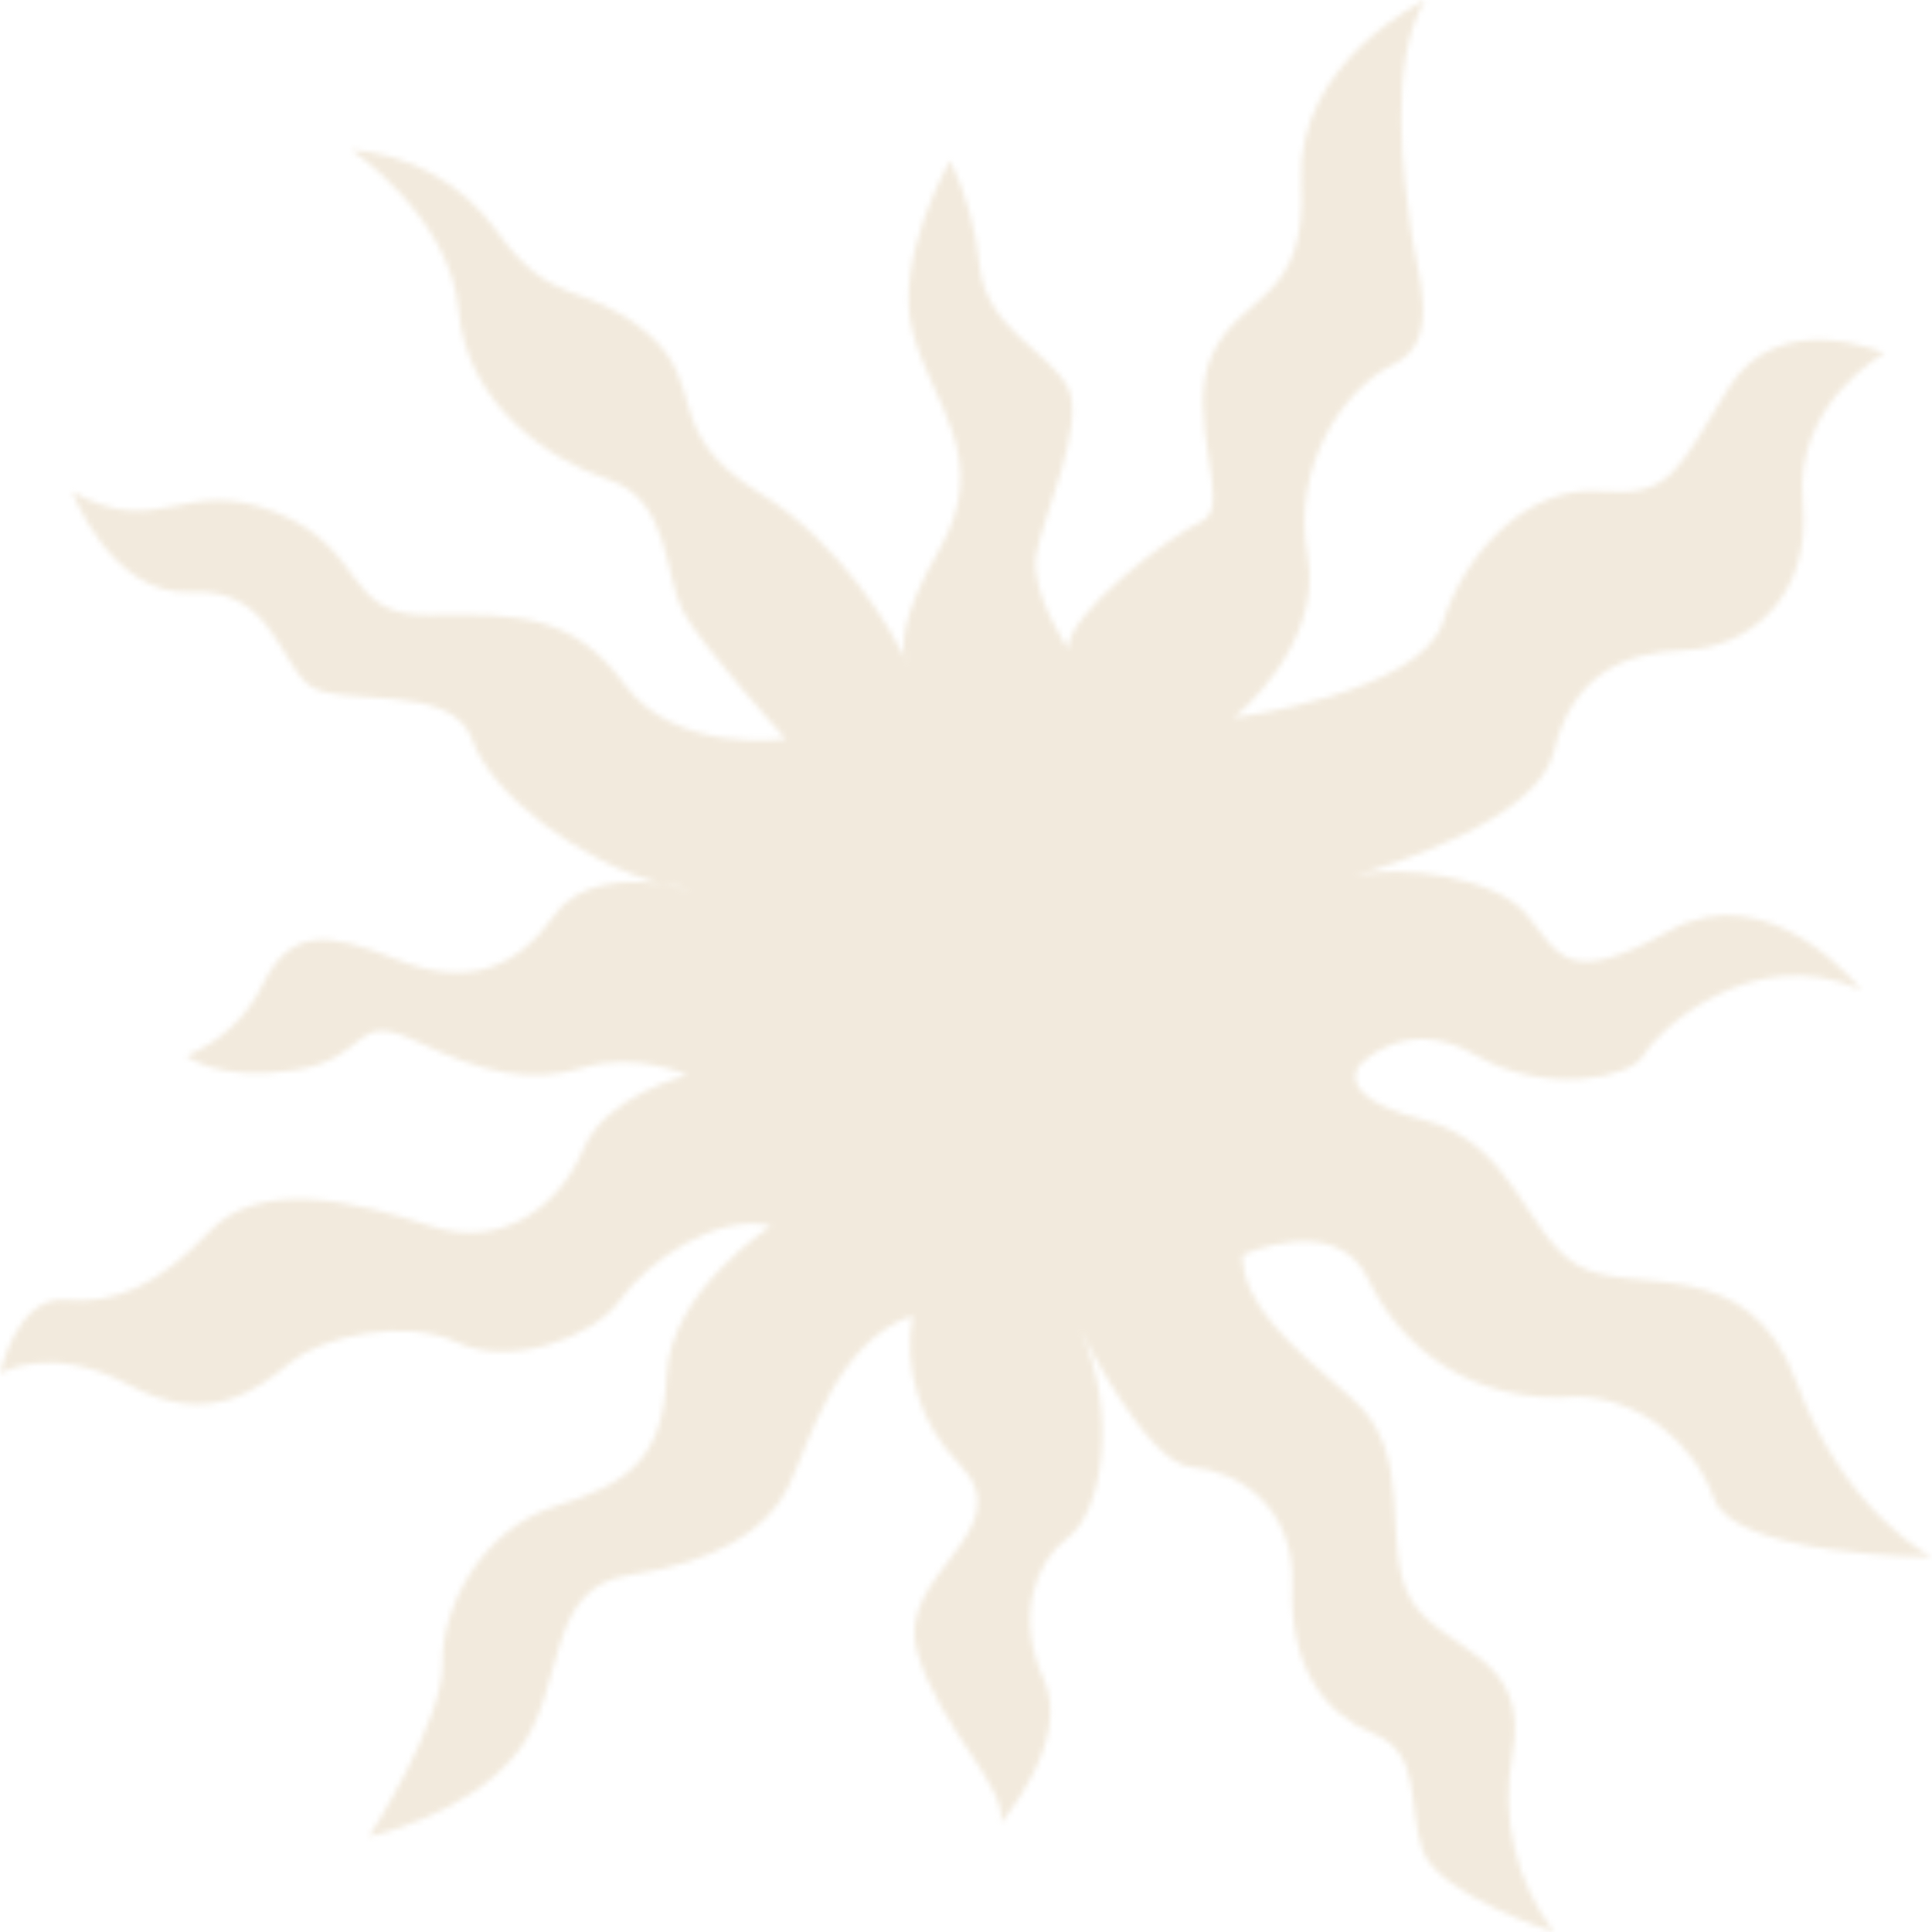 <svg xmlns="http://www.w3.org/2000/svg" fill="none" viewBox="0 0 357 357" height="357" width="357">
<g opacity="0.4">
<mask height="357" width="357" y="0" x="0" maskUnits="userSpaceOnUse" style="mask-type:alpha" id="mask0_664_10121">
<path fill="#D9D9D9" d="M331.932 255.34C323.053 231.039 301.644 239.612 291.669 233.872C281.694 228.132 279.966 211.281 262.857 206.873C245.749 202.465 251.331 196.709 251.331 196.709C251.331 196.709 259.813 187.433 272.63 194.932C285.447 202.432 301.442 199.231 303.676 195.016C305.911 190.801 323.854 173.782 343.914 182.916C343.914 182.916 327.218 161.532 308.424 172.023C289.629 182.514 288.187 176.514 282.209 169.132C276.483 162.034 258.911 159.671 250.311 161.8L249.316 162.076C249.636 161.976 249.965 161.883 250.311 161.8C255.985 160.191 284.14 151.602 287.133 138.915C290.455 124.804 299.941 120.48 311.282 120.137C322.623 119.793 334.891 110.777 333.146 92.669C331.401 74.561 348.214 65.26 348.214 65.26C348.214 65.26 328.728 56.62 319.394 71.703C310.059 86.786 308.904 91.906 295.742 90.775C282.58 89.644 270.817 101.744 266.66 114.908C262.503 128.072 228.042 132.622 228.042 132.622C228.042 132.622 244.653 119.215 241.617 102.666C238.582 86.116 248.295 71.754 257.486 67.329C266.677 62.905 261.753 50.445 260.665 42.141C259.577 33.836 256.238 11.832 263.338 0C263.338 0 239.324 11.455 240.471 33.652C241.617 55.849 229.509 53.889 224.054 65.394C218.598 76.899 228.076 93.582 222.097 96.305C216.119 99.029 197.223 113.375 197.35 119.911C197.35 119.911 190.368 109.57 191.447 102.666C192.527 95.761 200.722 78.365 197.35 71.661C193.977 64.958 182.256 60.818 181.025 49.179C180.347 42.408 178.508 35.801 175.587 29.647C175.587 29.647 165.047 47.738 168.639 61.338C172.231 74.938 183.361 84.608 173.504 101.66C166.514 113.743 166.607 119.358 167.264 121.603C167.678 122.441 167.888 122.894 167.888 122.894C167.582 122.518 167.368 122.076 167.264 121.603C164.887 116.927 155.763 100.504 140.282 91.035C122.103 79.924 131.007 70.991 119.354 61.338C107.701 51.685 102.145 57.249 91.731 42.635C88.636 38.332 84.625 34.758 79.984 32.169C75.342 29.58 70.184 28.038 64.875 27.652C64.875 27.652 83.257 40.121 84.741 57.341C86.225 74.561 101.217 84.901 112.499 88.638C123.781 92.376 122.752 106.327 126.108 112.796C129.464 119.265 145.223 136.544 145.223 136.544C145.223 136.544 124.987 139.452 115.425 126.488C105.863 113.525 95.762 113.341 79.48 113.643C63.197 113.944 68.079 101.543 51.013 94.68C33.947 87.817 29.293 99.967 13.272 90.775C13.272 90.775 20.625 110.232 35.245 109.394C49.867 108.556 51.536 122.022 56.966 126.505C62.396 130.988 83.501 125.667 87.321 136.82C90.753 146.742 107.263 159.294 122.162 163.308C124.052 163.544 125.923 163.914 127.761 164.414C125.87 164.183 123.998 163.813 122.162 163.308C116.217 162.537 107.044 162.612 102.465 169.09C95.365 179.145 86.191 182.497 73.265 177.268C60.339 172.039 53.56 171.654 48.576 181.852C45.691 187.87 40.639 192.594 34.419 195.091C34.419 195.091 40.203 199.943 54.42 197.764C68.636 195.586 64.867 186.62 76.984 192.435C89.1 198.25 98.064 200.295 107.777 197.295C117.491 194.295 127.002 198.669 127.002 198.669C127.002 198.669 111.875 202.432 107.777 212.362C103.679 222.291 93.249 231.132 79.471 226.523C65.693 221.914 47.919 217.766 38.669 227.57C29.419 237.374 21.291 241.053 12.167 240.198C3.044 239.344 0 253.798 0 253.798C0 253.798 9.275 248.083 23.93 255.96C38.585 263.837 47.708 256.714 53.593 251.812C59.479 246.91 74.901 243.508 84.513 248.075C94.126 252.642 109.573 247.296 114.59 240.207C119.607 233.118 132.382 224.084 142.491 226.531C142.491 226.531 123.848 238.573 123.191 254.117C122.533 269.661 116.083 274.16 102.591 278.35C89.1 282.54 81.571 296.869 81.764 307.427C81.959 317.985 68.189 339.378 68.189 339.378C68.189 339.378 86.2 335.59 95.5 323.918C104.801 312.245 100.382 293.366 116.26 291.053C132.137 288.741 141.876 282.791 145.721 274.63C149.566 266.468 154.591 247.74 168.639 243.123C167.772 248.031 168.098 253.075 169.592 257.833C171.085 262.591 173.701 266.925 177.223 270.473C189.365 282.925 165.064 290.819 169.49 305.349C173.917 319.879 186.287 330.261 184.904 336.898C184.904 336.898 198.083 321.664 192.889 310.393C187.695 299.123 191.085 288.682 197.324 284.149C203.564 279.615 206.802 261.248 199.55 245.519C199.55 245.519 211.701 270.473 220.166 271.093C228.632 271.714 239.366 278.367 238.809 293.073C238.253 307.779 244.56 316.602 253.726 320.315C262.891 324.027 259.974 333.646 262.891 341.917C265.809 350.187 287.141 357 287.141 357C283.657 352.402 281.173 347.135 279.846 341.532C278.519 335.929 278.379 330.113 279.435 324.454C283.077 305.257 266.323 305.366 260.64 295.402C254.957 285.439 261.829 268.806 249.83 258.44C237.831 248.075 229.72 241.061 229.593 231.903C229.593 231.903 246.988 223.9 252.857 236.402C258.726 248.905 271.981 259.697 291.644 258.038C302.977 258.449 313.002 266.468 316.763 276.993C320.523 287.517 357 287.752 357 287.752C357 287.752 340.819 279.632 331.932 255.34Z"></path>
</mask>
<g mask="url(#mask0_664_10121)">
<rect fill="#DFCBAA" height="667.909" width="1005.38" y="-81.969" x="-290.602"></rect>
</g>
</g>
</svg>
